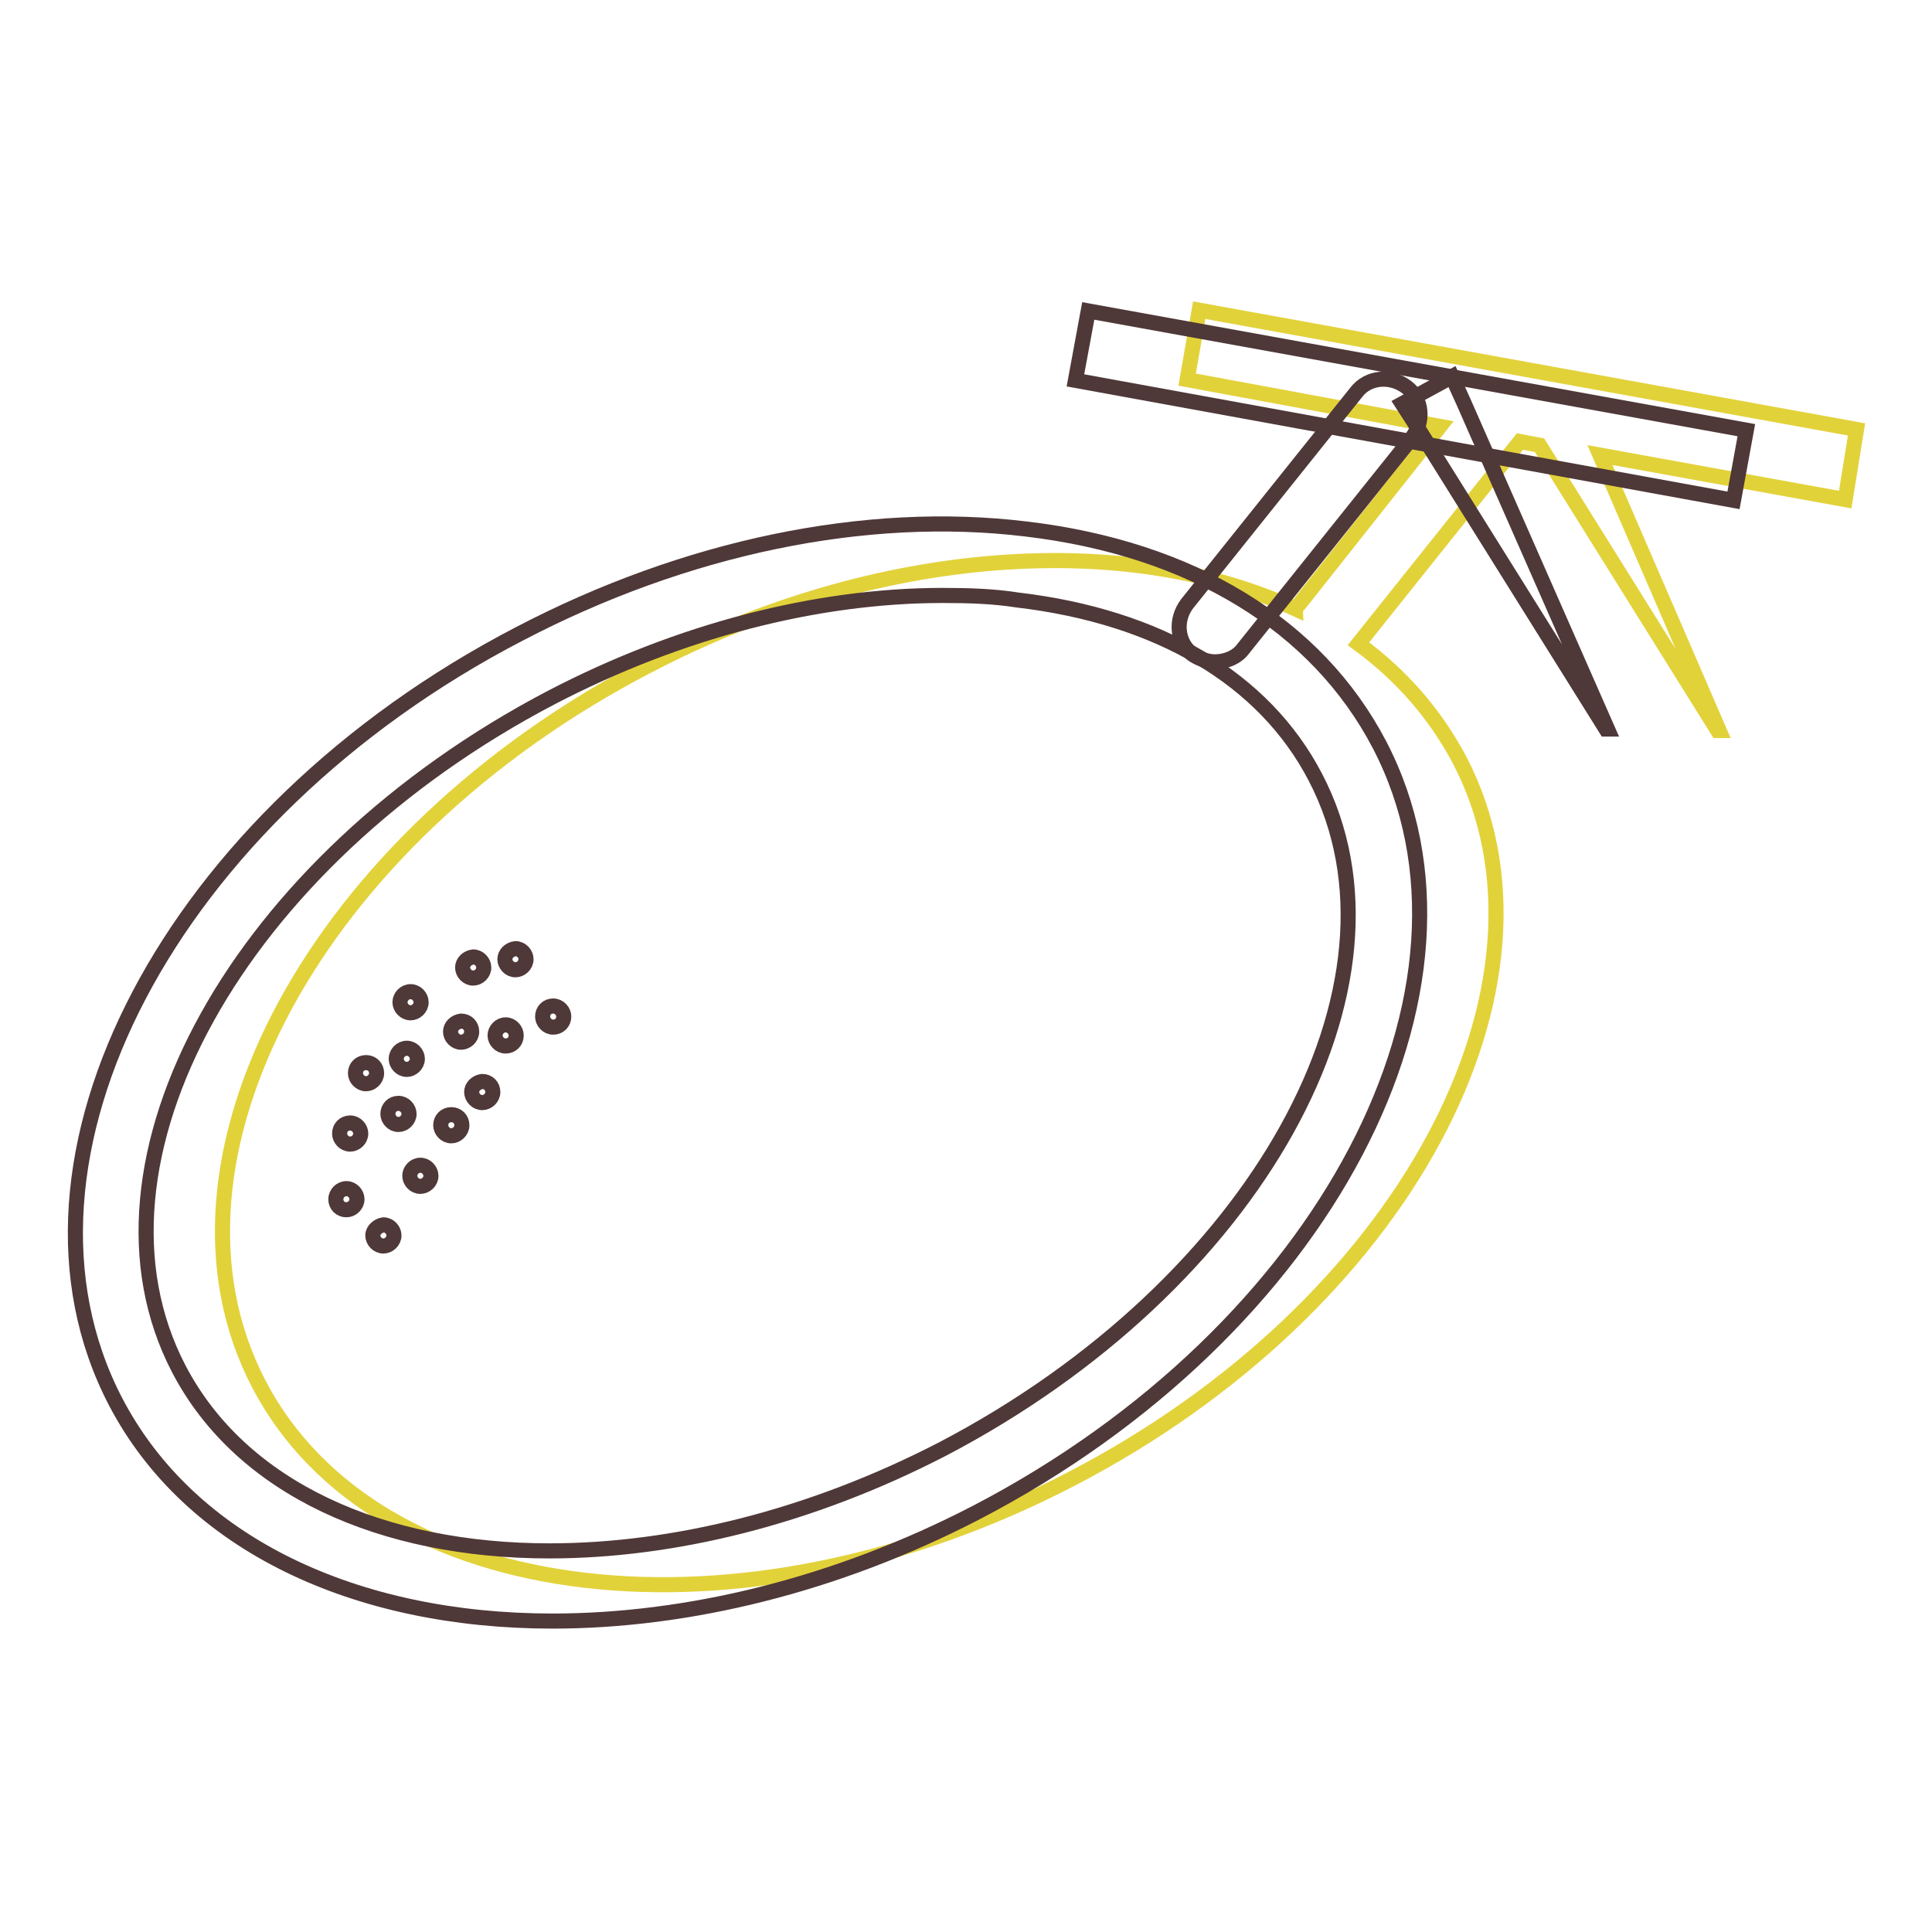<?xml version="1.0" encoding="utf-8"?>
<!-- Svg Vector Icons : http://www.onlinewebfonts.com/icon -->
<!DOCTYPE svg PUBLIC "-//W3C//DTD SVG 1.1//EN" "http://www.w3.org/Graphics/SVG/1.1/DTD/svg11.dtd">
<svg version="1.1" xmlns="http://www.w3.org/2000/svg" xmlns:xlink="http://www.w3.org/1999/xlink" x="0px" y="0px" viewBox="0 0 256 256" enable-background="new 0 0 256 256" xml:space="preserve">
<g> <path stroke-width="2" fill-opacity="0" stroke="#e2d23a"  d="M246,56.9l-87.1-15.8l-1.6,9.2l33.5,6.2L172.2,80c-0.2,0.2-0.5,0.5-0.5,0.7c-22.2-10.3-55.2-8.5-85.8,7.5 c-44,22.8-67.1,65.5-51.6,95.2C49.8,213.1,98,218.8,141.9,196c44-22.8,67-65.6,51.5-95.3c-3.3-6.2-7.8-11.3-13.4-15.4l21.4-26.8 l2.6,0.5l23.6,37.8h0.2L212,60.3l32.5,5.9L246,56.9L246,56.9z"/> <path stroke-width="2" fill-opacity="0" stroke="#4f3838"  d="M73.2,214.8c-26,0-48-10.1-57.9-29.1C-1.4,153.6,22.6,108,68.8,84c22-11.5,45.9-16.5,67.2-13.9 c21.9,2.6,38.5,12.7,46.8,28.6c16.7,32.1-7.3,77.7-53.4,101.7C110.7,210.1,91,214.8,73.2,214.8z M124.9,78.9 c-16.7,0-34.9,4.7-51.8,13.5c-41.5,21.7-63.7,61.6-49.4,89c8.3,15.9,27,24.1,49.1,24.1c16.3,0,34.5-4.4,52.1-13.5 c41.5-21.7,63.7-61.6,49.4-89c-6.8-13.1-20.8-21.3-39.5-23.5C131.6,79,128.4,78.9,124.9,78.9z"/> <path stroke-width="2" fill-opacity="0" stroke="#4f3838"  d="M161,87.7c-1,0-2.1-0.4-3-1c-2.1-1.6-2.3-4.6-0.7-6.7L179.7,52c1.6-2.1,4.6-2.3,6.7-0.7 c2.1,1.6,2.3,4.6,0.7,6.7l-22.4,28C163.9,87.1,162.4,87.7,161,87.7L161,87.7z"/> <path stroke-width="2" fill-opacity="0" stroke="#4f3838"  d="M229.7,66.3l-87.2-15.9l1.7-9.2l87.2,15.8L229.7,66.3z"/> <path stroke-width="2" fill-opacity="0" stroke="#4f3838"  d="M193.9,53.2L213,96.6h-0.2l-25-40l-2-3.1l6.6-3.6L193.9,53.2z"/> <path stroke-width="2" fill-opacity="0" stroke="#4f3838"  d="M66.9,127.1c0,0.7,0.6,1.4,1.4,1.4c0.7,0,1.4-0.6,1.4-1.4l0,0c0-0.7-0.6-1.4-1.4-1.4 C67.5,125.8,66.9,126.4,66.9,127.1z"/> <path stroke-width="2" fill-opacity="0" stroke="#4f3838"  d="M71.9,134.7c0,0.7,0.6,1.4,1.4,1.4s1.4-0.6,1.4-1.4l0,0c0-0.7-0.6-1.4-1.4-1.4S71.9,133.9,71.9,134.7z"/> <path stroke-width="2" fill-opacity="0" stroke="#4f3838"  d="M59.7,136.7c0,0.7,0.6,1.4,1.4,1.4c0.7,0,1.4-0.6,1.4-1.4s-0.6-1.4-1.4-1.4C60.3,135.4,59.7,136,59.7,136.7 z"/> <path stroke-width="2" fill-opacity="0" stroke="#4f3838"  d="M65.6,137.2c0,0.7,0.6,1.4,1.4,1.4s1.4-0.6,1.4-1.4c0-0.7-0.6-1.4-1.4-1.4S65.6,136.5,65.6,137.2z"/> <path stroke-width="2" fill-opacity="0" stroke="#4f3838"  d="M62.5,144.7c0,0.7,0.6,1.4,1.4,1.4c0.7,0,1.4-0.6,1.4-1.4s-0.6-1.4-1.4-1.4C63.1,143.4,62.5,144,62.5,144.7 z"/> <path stroke-width="2" fill-opacity="0" stroke="#4f3838"  d="M52.5,140.3c0,0.7,0.6,1.4,1.4,1.4c0.7,0,1.4-0.6,1.4-1.4c0,0,0,0,0,0c0-0.7-0.6-1.4-1.4-1.4 S52.5,139.6,52.5,140.3z"/> <path stroke-width="2" fill-opacity="0" stroke="#4f3838"  d="M53,132.8c0,0.7,0.6,1.4,1.4,1.4c0.7,0,1.4-0.6,1.4-1.4c0,0,0,0,0,0c0-0.7-0.6-1.4-1.4-1.4 C53.6,131.4,53,132.1,53,132.8z"/> <path stroke-width="2" fill-opacity="0" stroke="#4f3838"  d="M47.1,142.2c0,0.7,0.6,1.4,1.4,1.4c0.7,0,1.4-0.6,1.4-1.4s-0.6-1.4-1.4-1.4 C47.7,140.8,47.1,141.4,47.1,142.2z"/> <path stroke-width="2" fill-opacity="0" stroke="#4f3838"  d="M45,150.2c0,0.7,0.6,1.4,1.4,1.4c0.7,0,1.4-0.6,1.4-1.4c0,0,0,0,0,0c0-0.7-0.6-1.4-1.4-1.4 S45,149.4,45,150.2z"/> <path stroke-width="2" fill-opacity="0" stroke="#4f3838"  d="M51.4,147.6c0,0.7,0.6,1.4,1.4,1.4c0.7,0,1.4-0.6,1.4-1.4c0,0,0,0,0,0c0-0.7-0.6-1.4-1.4-1.4 C52,146.2,51.4,146.8,51.4,147.6z"/> <path stroke-width="2" fill-opacity="0" stroke="#4f3838"  d="M58.4,149.1c0,0.7,0.6,1.4,1.4,1.4c0.7,0,1.4-0.6,1.4-1.4s-0.6-1.4-1.4-1.4C59,147.7,58.4,148.3,58.4,149.1 z"/> <path stroke-width="2" fill-opacity="0" stroke="#4f3838"  d="M54.3,155.8c0,0.7,0.6,1.4,1.4,1.4c0.7,0,1.4-0.6,1.4-1.4c0,0,0,0,0,0c0-0.7-0.6-1.4-1.4-1.4 S54.3,155.1,54.3,155.8z"/> <path stroke-width="2" fill-opacity="0" stroke="#4f3838"  d="M44.5,158.9c0,0.8,0.6,1.4,1.4,1.4c0.7,0,1.4-0.6,1.4-1.4c0,0,0,0,0,0c0-0.7-0.6-1.4-1.4-1.4 S44.5,158.2,44.5,158.9z"/> <path stroke-width="2" fill-opacity="0" stroke="#4f3838"  d="M49.4,163.7c0,0.7,0.6,1.4,1.4,1.4c0.7,0,1.4-0.6,1.4-1.4c0-0.7-0.6-1.4-1.4-1.4 C50.1,162.4,49.4,163,49.4,163.7z"/> <path stroke-width="2" fill-opacity="0" stroke="#4f3838"  d="M61.3,128.2c0,0.7,0.6,1.4,1.4,1.4c0.7,0,1.4-0.6,1.4-1.4c0,0,0,0,0,0c0-0.7-0.6-1.4-1.4-1.4 C61.9,126.9,61.3,127.5,61.3,128.2L61.3,128.2z"/></g>
</svg>